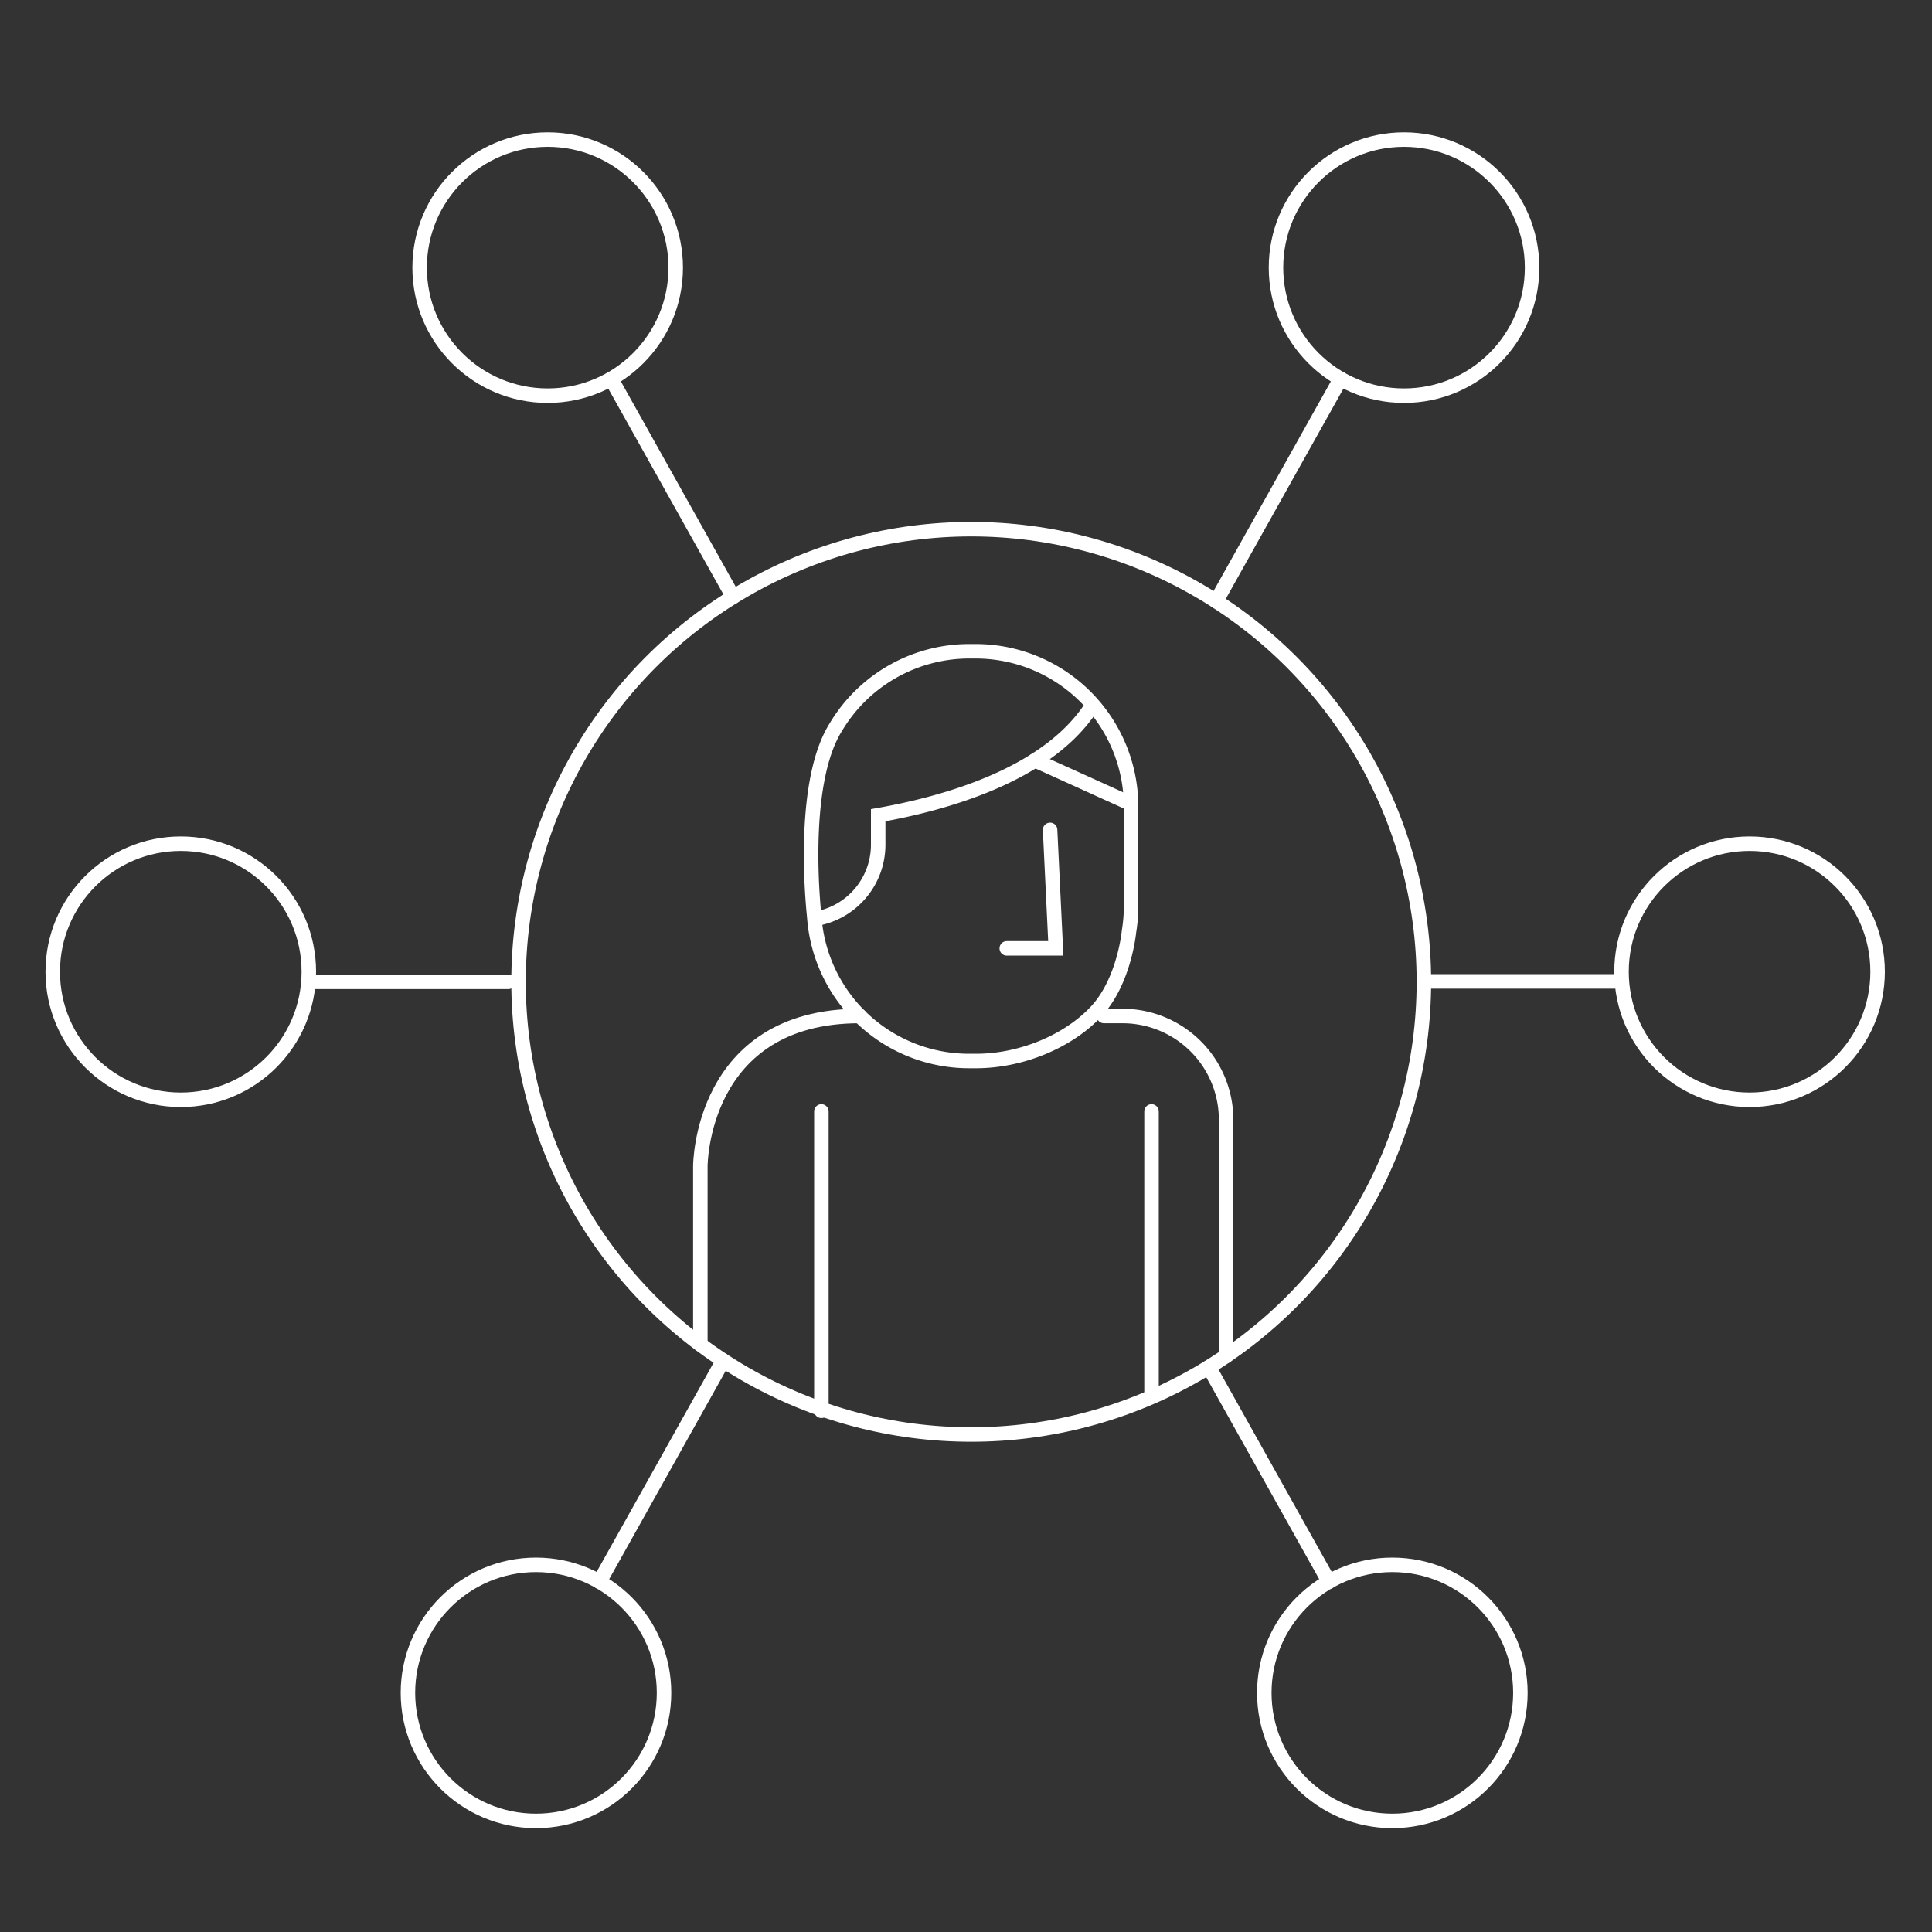 <svg id="Layer_1" data-name="Layer 1" xmlns="http://www.w3.org/2000/svg" viewBox="0 0 400 400"><rect x="0" y="0" width="400" height="400" fill="#333333" stroke="none"/><defs><style>.cls-1,.cls-2,.cls-3{fill:none;stroke:#fff;stroke-width:3px;}.cls-1,.cls-3{stroke-linecap:round;}.cls-1{stroke-linejoin:round;}.cls-2,.cls-3{stroke-miterlimit:10;}</style></defs><circle class="cls-1" cx="113.39" cy="55.41" r="26.51"/><circle class="cls-1" cx="37.43" cy="201.19" r="26.51"/><circle class="cls-1" cx="362.23" cy="201.19" r="26.51"/><circle class="cls-2" cx="201.08" cy="203.28" r="93.72"/><polyline class="cls-3" points="217.41 171.82 218.59 196.35 208.44 196.35"/><line class="cls-3" x1="233.05" y1="165.92" x2="214.3" y2="157.42"/><path class="cls-3" d="M168.64,190.27s-3.31-27.47,4.43-39.76a32.17,32.17,0,0,1,27.55-15.67h1.46a32.2,32.2,0,0,1,32.1,32.09v20.64a32.65,32.65,0,0,1-.43,5.26s-.95,10.36-6.83,16.62-15.63,10.22-24.84,10.22h-1.46a32.12,32.12,0,0,1-32-29.4,15.56,15.56,0,0,0,13.2-15.38v-6.11c13.71-2.41,34.33-8.18,43.66-21.72"/><path class="cls-3" d="M178,210.35c-33,0-33,31.07-33,31.07v36.94"/><line class="cls-3" x1="170.06" y1="292.09" x2="170.06" y2="230.11"/><path class="cls-3" d="M228.56,210.35h3.83a21.46,21.46,0,0,1,21.46,21.46v48.94"/><line class="cls-3" x1="238.41" y1="288.83" x2="238.41" y2="230.11"/><line class="cls-3" x1="151.78" y1="123.57" x2="126.52" y2="78.43"/><circle class="cls-1" cx="290.69" cy="55.41" r="26.51"/><line class="cls-3" x1="251.8" y1="124.46" x2="277.56" y2="78.43"/><circle class="cls-1" cx="288.27" cy="350.49" r="26.51"/><line class="cls-3" x1="250.29" y1="283.06" x2="275.14" y2="327.47"/><circle class="cls-1" cx="110.97" cy="350.49" r="26.51"/><line class="cls-3" x1="149.72" y1="281.69" x2="124.11" y2="327.47"/><line class="cls-1" x1="105.24" y1="203.28" x2="63.93" y2="203.28"/><line class="cls-1" x1="294.8" y1="203.19" x2="335.73" y2="203.19"/></svg>